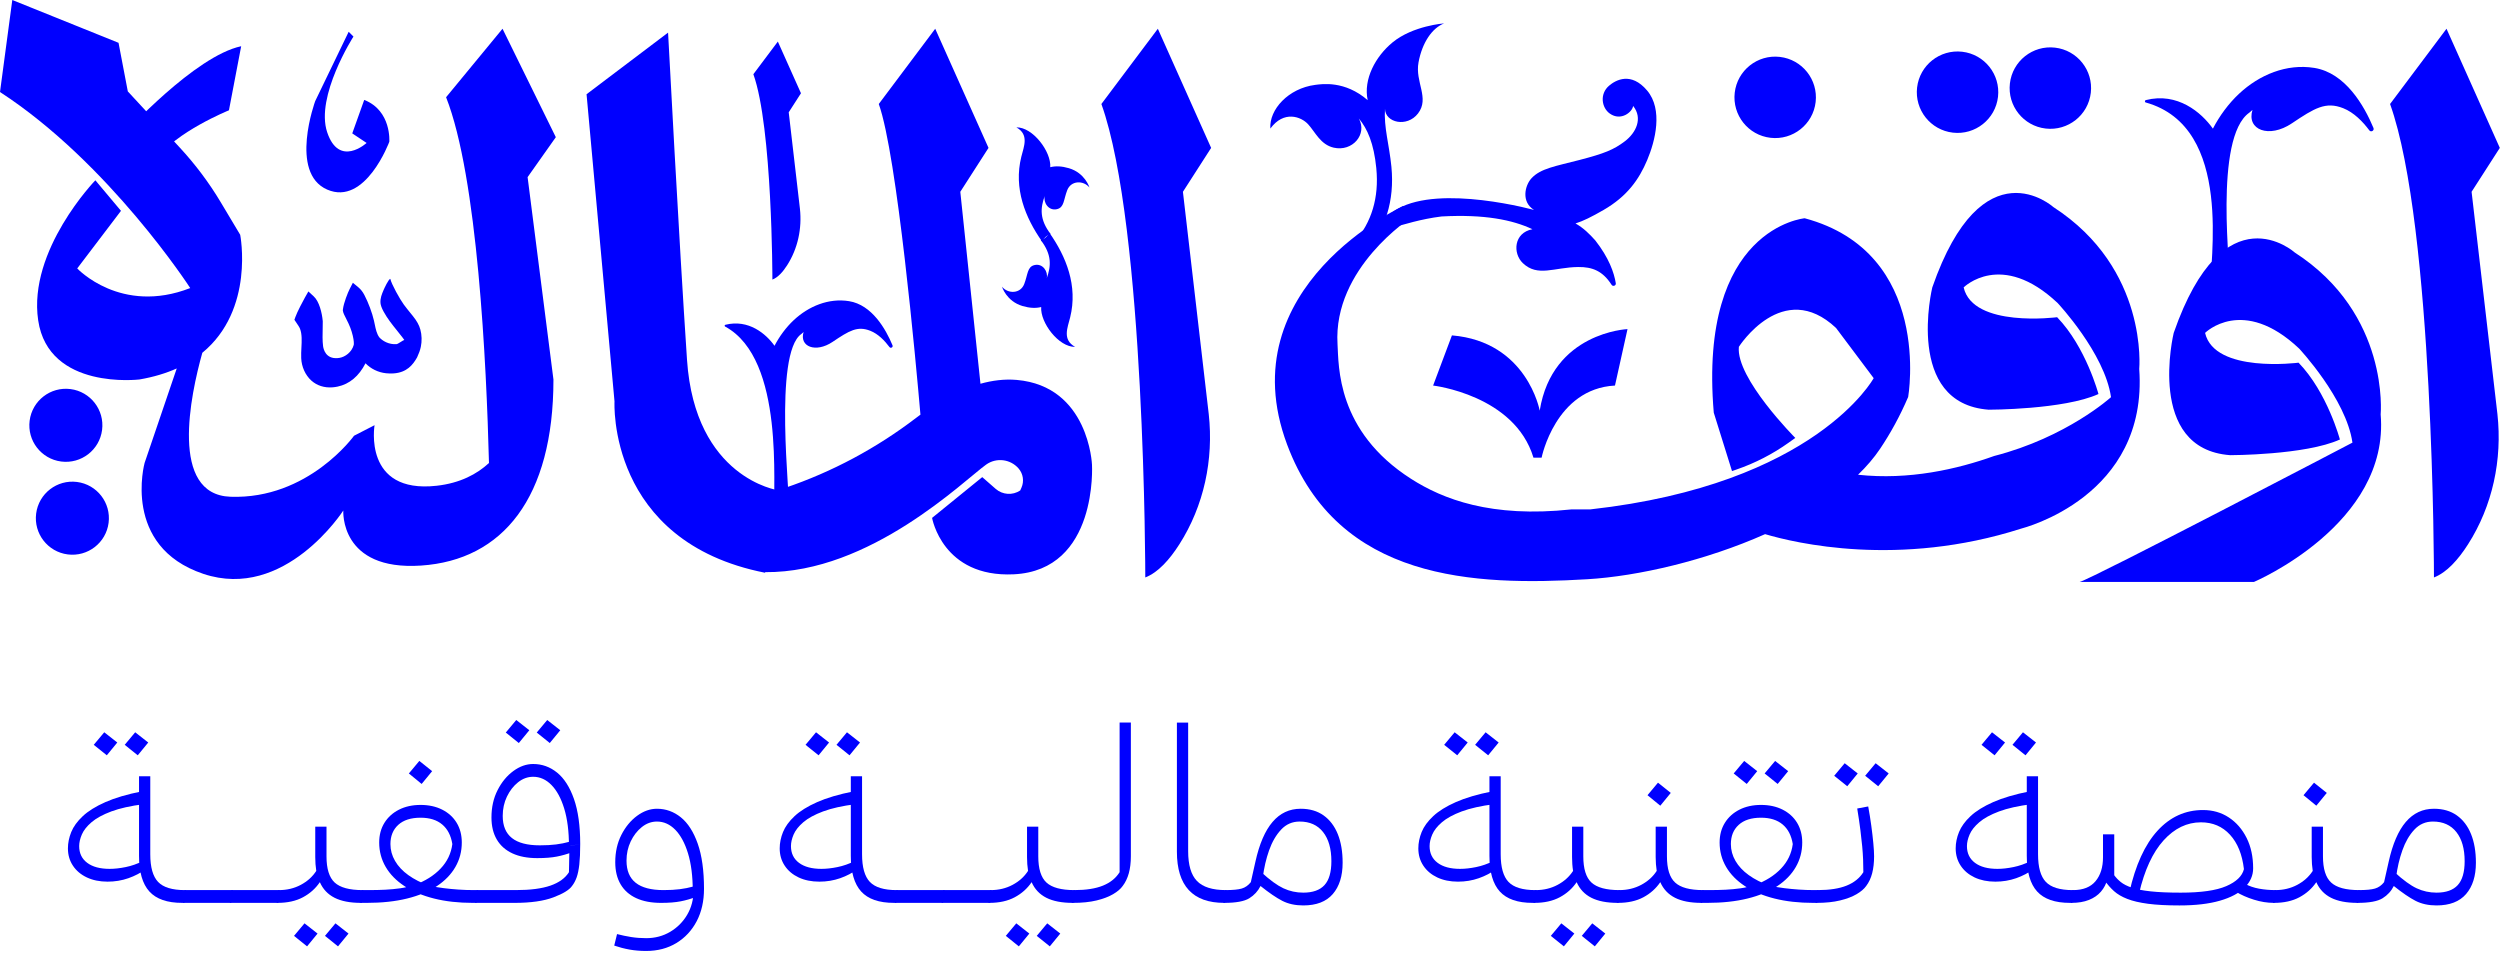 <svg width="442" height="169" viewBox="0 0 442 169" fill="none" xmlns="http://www.w3.org/2000/svg">
<path d="M379.36 18.116C395.09 22.505 390.534 46.47 390.834 51.437C390.85 51.718 391.091 51.926 391.371 51.901L393.76 51.687C394.094 51.657 394.341 51.377 394.345 51.04C394.376 48.22 391.363 24.352 397.679 19.916C397.863 19.787 398.042 19.595 398.237 19.429C397.151 22.971 401.163 24.523 405.2 21.807C409.239 19.091 411.185 17.917 414.268 19.126C416.17 19.871 417.751 21.514 418.891 23.041C419.192 23.446 419.821 23.088 419.628 22.622C417.99 18.684 414.666 12.89 409.175 12.006C404.256 11.213 399.455 13.227 395.884 16.556C394.025 18.288 392.407 20.487 391.242 22.745C389.193 19.852 384.969 16.281 379.393 17.693C379.185 17.745 379.153 18.059 379.36 18.116Z" fill="#0000FF"/>
<path d="M128.209 57.739C138.906 63.528 136.494 86.392 136.964 90.184L139.384 89.967C139.435 89.963 139.478 89.928 139.486 89.878C139.741 88.204 136.723 62.532 141.667 59.059C141.803 58.963 141.934 58.823 142.075 58.7C141.279 61.304 144.227 62.445 147.194 60.449C150.162 58.453 151.591 57.59 153.859 58.479C155.256 59.026 156.417 60.235 157.255 61.357C157.476 61.653 157.939 61.394 157.797 61.051C156.594 58.158 154.151 53.897 150.114 53.246C146.5 52.664 142.972 54.144 140.347 56.59C138.981 57.863 137.792 59.479 136.935 61.138C135.433 59.016 132.333 56.392 128.242 57.422C128.093 57.46 128.074 57.665 128.209 57.739Z" fill="#0000FF"/>
<path d="M285.671 50.075C285.37 48.187 284.447 45.576 282.063 42.526C281.018 41.352 279.963 40.311 278.55 39.505C279.876 39.097 281.4 38.34 283.502 37.127C287.707 34.701 289.787 31.705 291.222 28.305C292.661 24.904 294.047 19.36 291.21 16.004C288.374 12.648 285.675 14.131 284.479 15.156C282.779 16.617 283.172 19.046 284.601 20.07C286.601 21.503 288.647 19.749 288.733 18.724C290.493 20.92 289.258 23.464 287.287 24.968C285.314 26.474 283.615 27.149 279.296 28.273C274.977 29.396 272.368 29.78 270.762 31.525C269.58 32.812 268.931 35.712 271.21 37.109V37.111C266.37 35.847 249.816 32.34 244.776 38.909C244.706 39 244.648 39.095 244.582 39.188C244.345 39.315 244.202 39.391 244.202 39.391C244.29 39.381 244.377 39.37 244.465 39.359C242.578 42.268 247.532 39.172 254.862 38.271C262.447 37.858 267.41 38.87 270.933 40.525C267.632 41.15 267.41 44.791 269.249 46.531C271.88 49.02 274.771 47.26 279.004 47.209C281.54 47.177 283.355 47.909 284.925 50.349C285.163 50.72 285.74 50.511 285.671 50.075Z" fill="#0000FF"/>
<path d="M353.247 17.123C352.792 21.074 349.222 23.908 345.272 23.452C341.321 23 338.487 19.427 338.941 15.476C339.395 11.527 342.968 8.692 346.918 9.148C350.867 9.602 353.701 13.173 353.247 17.123Z" fill="#0000FF"/>
<path d="M321.006 18.035C320.55 21.986 316.981 24.82 313.03 24.364C309.08 23.912 306.246 20.339 306.7 16.389C307.154 12.44 310.726 9.604 314.677 10.06C318.626 10.514 321.46 14.085 321.006 18.035Z" fill="#0000FF"/>
<path d="M369.656 16.398C369.201 20.348 365.631 23.182 361.681 22.727C357.73 22.274 354.896 18.702 355.35 14.751C355.804 10.802 359.377 7.967 363.327 8.422C367.276 8.876 370.112 12.447 369.656 16.398Z" fill="#0000FF"/>
<path d="M10.824 81.599C7.287 81.146 4.786 77.91 5.241 74.374C5.693 70.836 8.928 68.336 12.466 68.788C16.002 69.243 18.503 72.477 18.049 76.015C17.597 79.551 14.362 82.051 10.824 81.599Z" fill="#0000FF"/>
<path d="M11.975 98.021C8.438 97.568 5.938 94.334 6.392 90.796C6.844 87.258 10.079 84.758 13.617 85.211C17.153 85.665 19.655 88.9 19.201 92.437C18.748 95.974 15.513 98.474 11.975 98.021Z" fill="#0000FF"/>
<path d="M58.767 68.483C57.325 68.586 56.039 68.172 55.047 67.286C53.988 66.338 53.316 64.854 53.254 63.319C53.228 62.706 53.259 62.077 53.291 61.469C53.352 60.256 53.41 59.113 53.048 58.138C52.944 57.858 52.67 57.453 52.468 57.16L52.051 56.538L52.221 56.055C52.536 55.151 53.609 53.142 53.884 52.654L54.521 51.526L55.474 52.405C56.435 53.289 56.929 55.297 57.06 56.748L57.064 56.815C57.073 57.156 57.062 57.596 57.05 58.086C57.026 59.05 56.994 60.251 57.121 61.206C57.193 61.737 57.586 63.463 59.657 63.315C59.773 63.305 59.894 63.292 60.018 63.272C61.013 63.111 62.193 62.273 62.545 60.973C62.575 60.746 62.586 60.256 62.37 59.351C62.133 58.362 61.813 57.529 61.264 56.475C60.866 55.711 60.68 55.315 60.631 54.973L60.611 54.839L60.628 54.704C60.767 53.526 61.515 51.697 61.802 51.135L62.386 49.991L63.373 50.811C63.78 51.149 64.123 51.587 64.418 52.148C65.11 53.457 65.809 55.33 66.118 56.7C66.169 56.919 66.215 57.135 66.257 57.349C66.438 58.226 66.595 58.985 67.052 59.63C67.608 60.259 68.728 60.945 70.106 60.846C70.359 60.828 71.228 60.169 71.479 60.1C71.394 59.977 71.302 59.847 71.199 59.715C70.864 59.268 70.518 58.842 70.177 58.419C69.348 57.39 68.49 56.328 67.814 55.077C67.482 54.459 67.31 53.987 67.272 53.591C67.196 52.731 67.517 51.977 67.829 51.249C67.925 51.024 68.701 49.314 69.008 49.308C69.229 50.272 70.699 52.907 71.39 53.843C71.786 54.381 72.172 54.857 72.581 55.361L72.998 55.876C73.704 56.755 74.098 57.469 74.319 58.265C74.582 59.221 74.611 60.338 74.401 61.323C74.277 61.907 74.071 62.488 73.756 63.154L73.72 63.222C72.99 64.511 71.928 65.852 69.591 66.019C69.177 66.05 68.729 66.039 68.261 65.992C66.85 65.847 65.549 65.195 64.62 64.229C63.469 66.496 61.79 67.909 59.691 68.351C59.38 68.418 59.067 68.462 58.767 68.483Z" fill="#0000FF"/>
<path d="M133.194 13.119L137.522 7.348L141.611 16.486L139.446 19.853L141.428 36.91C141.809 40.394 141.058 43.935 139.173 46.89C138.421 48.068 137.538 49.055 136.56 49.43C136.56 49.43 136.56 22.497 133.194 13.119Z" fill="#0000FF"/>
<path d="M209.14 33.909L214.129 26.148L204.706 5.083L194.725 18.388C202.487 40.007 202.487 102.094 202.487 102.094C204.739 101.228 206.776 98.954 208.509 96.236C212.859 89.424 214.587 81.264 213.708 73.228L209.14 33.909Z" fill="#0000FF"/>
<path d="M88.846 5.083L78.868 17.191C84.427 31.286 86.004 64.277 86.452 81.86C84.329 83.819 81.359 85.416 77.204 85.881C64.135 87.341 66.221 75.174 66.221 75.174L62.595 77.039C62.595 77.039 54.506 88.313 40.749 87.827C29.918 87.444 33.678 69.846 35.769 62.374C45.078 54.737 42.467 41.513 42.467 41.513L39.029 35.76C36.972 32.315 34.54 29.071 31.772 26.078L22.597 16.16L20.957 7.57L2.174 -1.52588e-05L0 16.269C19.36 28.854 33.632 50.93 33.632 50.93C21.361 55.714 13.653 47.459 13.653 47.459L21.39 37.275L16.858 31.876C16.858 31.876 4.915 44.211 6.75 56.632C8.583 69.055 24.666 67.089 24.666 67.089C27.19 66.654 29.365 65.985 31.247 65.141L25.567 81.843C25.567 81.843 21.49 96.587 35.933 101.453C50.378 106.319 60.696 90.26 60.696 90.26C60.696 90.26 60.007 100.966 74.453 99.992C88.898 99.02 97.849 87.997 97.849 67.101L93.28 31.316L98.269 24.254L88.846 5.083Z" fill="#0000FF"/>
<path d="M179.759 67.17C177.6 66.983 175.442 67.263 173.345 67.846L169.781 33.909L174.769 26.147L165.346 5.082L155.368 18.387C158.603 27.397 161.948 64.253 162.734 73.311C162.473 73.5 162.215 73.693 161.963 73.885C154.951 79.24 147.129 83.438 138.77 86.264L137.56 86.672C137.56 86.672 122.87 84.57 121.464 63.616C120.056 42.661 118.115 5.765 118.115 5.765L103.703 16.66L108.645 70.971C108.645 70.971 107.301 95.758 135.271 101.263L135.289 101.157C153.866 101.302 170.449 84.931 174.344 82.145C176.142 80.859 178.621 81.153 180.074 82.814C180.896 83.754 181.098 85.085 180.592 86.225L180.374 86.716C179.031 87.613 177.25 87.495 176.034 86.431L173.661 84.355L164.792 91.562C164.792 91.562 166.621 102.127 179.204 101.539C194.195 100.841 193.063 82.137 193.063 82.137C193.063 82.137 192.509 68.28 179.759 67.17Z" fill="#0000FF"/>
<path d="M22.025 23.562C22.025 23.562 34.471 9.896 42.64 8.172L40.477 19.501C40.477 19.501 30.99 23.352 27.673 28.152L22.025 23.562Z" fill="#0000FF"/>
<path d="M181.081 50.221C181.746 48.505 181.602 47.168 182.897 46.865C184.388 46.515 185.337 48.047 185.061 49.203C185.841 47.041 185.996 45.034 184.007 42.451C184.715 42.237 185.226 41.747 185.526 41.139C188.502 45.373 190.591 50.521 189.202 56.118C188.75 57.947 187.779 60.043 190.076 61.325C187.188 61.398 183.89 57.037 184.082 54.283C183.128 54.524 182.043 54.478 180.779 54.104C177.921 53.259 177.148 50.685 177.148 50.685C178.24 52.012 180.416 51.937 181.081 50.221Z" fill="#0000FF"/>
<path d="M188.687 33.624C188.022 35.34 188.166 36.677 186.871 36.98C185.38 37.33 184.431 35.798 184.707 34.642C183.927 36.804 183.772 38.811 185.761 41.394C185.053 41.608 184.541 42.098 184.242 42.706C181.265 38.472 179.177 33.325 180.566 27.727C181.018 25.898 181.989 23.801 179.692 22.519C182.58 22.447 185.88 26.808 185.686 29.561C186.639 29.321 187.725 29.366 188.989 29.74C191.847 30.586 192.62 33.159 192.62 33.159C191.527 31.833 189.352 31.908 188.687 33.624Z" fill="#0000FF"/>
<path d="M64.393 17.665L62.279 23.583L64.815 25.274C64.815 25.274 59.955 29.712 57.841 23.37C55.728 17.031 62.491 6.463 62.491 6.463L61.644 5.619L55.728 17.876C55.728 17.876 51.078 30.557 57.841 33.516C64.604 36.476 68.831 25.063 68.831 25.063C68.831 25.063 69.254 19.567 64.393 17.665Z" fill="#0000FF"/>
<path d="M256.701 59.296L253.374 68.166C253.374 68.166 267.788 69.829 271.115 80.915H272.556C272.556 80.915 274.995 68.719 285.527 68.166L287.744 58.186C287.744 58.186 274.439 58.742 272.222 72.6C272.222 72.6 270.005 60.406 256.701 59.296Z" fill="#0000FF"/>
<path d="M405.708 44.64C405.708 44.64 393.182 33.354 384.313 58.856C384.313 58.856 379.325 79.366 394.291 80.475C394.291 80.475 407.595 80.475 413.695 77.704C413.695 77.704 411.478 69.387 406.385 64.121C406.385 64.121 391.52 66.062 389.857 58.856C389.857 58.856 396.509 52.202 406.487 61.627C406.487 61.627 414.802 70.496 415.912 78.257C415.912 78.257 369.901 102.332 367.684 102.886H398.498C398.498 102.886 422.562 92.671 420.9 73.267C420.9 73.267 422.562 55.529 405.708 44.64Z" fill="#0000FF"/>
<path d="M378.216 65.23C378.216 65.23 379.878 47.492 363.024 36.603C363.024 36.603 350.497 25.317 341.629 50.816C341.629 50.816 336.64 71.328 351.607 72.436C351.607 72.436 364.911 72.436 371.009 69.664C371.009 69.664 368.791 61.349 363.7 56.083C363.7 56.083 348.836 58.023 347.173 50.816C347.173 50.816 353.824 44.165 363.802 53.588C363.802 53.588 372.118 62.459 373.226 70.219C373.226 70.219 365.418 77.314 352.565 80.619C346.067 82.948 337.504 84.915 328.503 83.935C330.005 82.478 331.325 80.947 332.404 79.342C334.229 76.62 335.909 73.581 337.364 70.184C337.364 70.184 341.8 44.684 319.071 38.588C319.071 38.588 300.223 40.25 302.994 72.957L306.22 83.287L307.01 83.013C310.301 81.881 313.41 80.278 316.244 78.258L317.409 77.426C317.409 77.426 306.877 66.858 307.431 61.315C307.431 61.315 315.192 49.12 324.615 57.989L331.267 66.858C331.267 66.858 321.069 85.627 281.156 90.062H277.829C263.621 91.591 255.074 88.238 249.485 84.664C236.254 76.204 236.705 64.637 236.474 60.841C235.662 47.377 249.497 38.466 249.497 38.466L248.096 36.422C248.096 36.422 217.093 50.605 227.56 78.596C236.593 102.752 260.683 103.59 280.602 102.412C289.641 101.875 301.598 99.096 312.067 94.436C317.345 96.004 335.684 100.396 357.322 93.466C357.633 93.368 379.83 87.845 378.216 65.23Z" fill="#0000FF"/>
<path d="M436.977 33.909L441.966 26.148L432.543 5.083L422.563 18.388C430.323 40.007 430.323 102.094 430.323 102.094C432.576 101.228 434.613 98.954 436.347 96.236C440.696 89.424 442.424 81.264 441.546 73.228L436.977 33.909Z" fill="#0000FF"/>
<path d="M246.005 29.529C246.577 35.445 244.953 40.664 241.295 44.763C240.673 44.119 240.028 43.494 239.443 42.822C242.52 39.294 243.83 34.919 243.333 29.778C243.332 29.756 243.329 29.735 243.328 29.713C242.896 25.355 241.766 22.77 240.236 20.942C241.801 23.74 239.113 26.867 235.799 26.107C233.475 25.573 232.557 23.388 231.297 21.992C230.021 20.578 226.952 19.502 224.598 22.73C224.371 19.369 227.776 15.622 232.521 15.008C233.732 14.851 237.762 14.21 241.806 17.708C241.012 13.999 243.205 9.962 246.2 7.498C249.806 4.529 255.323 4.136 255.323 4.136C253.202 4.958 251.449 7.511 250.796 11.017C250.141 14.524 252.804 17.337 250.702 20.064C248.768 22.575 244.898 21.71 244.865 19.218C244.642 22.506 245.613 25.558 245.999 29.458C246.001 29.48 246.004 29.506 246.005 29.529Z" fill="#0000FF"/>
<path d="M32.222 159.629C29.57 159.629 27.632 158.958 26.412 157.617C25.19 156.276 24.581 154.173 24.581 151.309V137.247H26.569V151.037C26.569 153.328 27.029 154.957 27.949 155.921C28.868 156.885 30.443 157.369 32.675 157.369H32.764C32.855 157.369 32.915 157.429 32.946 157.549C32.975 157.67 32.991 157.806 32.991 157.956C32.991 158.167 32.967 158.407 32.923 158.679C32.878 158.95 32.816 159.177 32.742 159.357C32.666 159.538 32.583 159.629 32.493 159.629H32.222ZM24.355 133.537L22.048 131.684L23.902 129.468L26.209 131.277L24.355 133.537ZM18.883 133.537L16.576 131.684L18.431 129.468L20.736 131.277L18.883 133.537ZM19.02 155.876C17.631 155.876 16.411 155.627 15.356 155.13C14.3 154.632 13.479 153.939 12.892 153.049C12.303 152.161 12.009 151.144 12.009 149.997C12.009 149.033 12.206 148.069 12.597 147.103C12.989 146.139 13.666 145.204 14.633 144.3C15.596 143.395 16.931 142.567 18.635 141.812C20.336 141.06 22.484 140.427 25.077 139.913L25.44 142.175C23.087 142.476 21.168 142.906 19.674 143.463C18.181 144.022 17.022 144.654 16.192 145.363C15.362 146.071 14.79 146.795 14.473 147.533C14.156 148.271 13.999 148.958 13.999 149.591C13.999 150.856 14.473 151.844 15.425 152.552C16.372 153.261 17.693 153.615 19.38 153.615C20.253 153.615 21.204 153.51 22.23 153.298C23.254 153.088 24.248 152.741 25.214 152.259L25.757 153.661C24.882 154.324 23.863 154.858 22.703 155.266C21.543 155.673 20.315 155.876 19.02 155.876Z" fill="#0000FF"/>
<path d="M32.493 159.629L32.764 157.369H41.04C41.13 157.369 41.189 157.429 41.221 157.549C41.249 157.67 41.265 157.806 41.265 157.956C41.265 158.167 41.244 158.407 41.197 158.679C41.152 158.95 41.091 159.177 41.015 159.357C40.942 159.538 40.859 159.629 40.768 159.629H32.493ZM32.493 159.629C32.403 159.629 32.343 159.569 32.312 159.448C32.283 159.329 32.267 159.192 32.267 159.041C32.267 158.8 32.291 158.552 32.335 158.294C32.379 158.039 32.441 157.82 32.516 157.639C32.592 157.459 32.674 157.369 32.764 157.369C32.825 157.369 32.878 157.429 32.922 157.549C32.968 157.67 32.99 157.806 32.99 157.956C32.99 158.167 32.968 158.407 32.922 158.679C32.878 158.95 32.817 159.177 32.743 159.357C32.666 159.538 32.583 159.629 32.493 159.629Z" fill="#0000FF"/>
<path d="M40.768 159.629L41.041 157.369H49.314C49.405 157.369 49.464 157.429 49.495 157.549C49.526 157.67 49.54 157.806 49.54 157.956C49.54 158.167 49.518 158.407 49.473 158.679C49.427 158.95 49.365 159.177 49.292 159.357C49.217 159.538 49.134 159.629 49.043 159.629H40.768ZM40.768 159.629C40.677 159.629 40.618 159.569 40.587 159.448C40.557 159.329 40.542 159.192 40.542 159.041C40.542 158.8 40.565 158.552 40.609 158.294C40.656 158.039 40.716 157.82 40.791 157.639C40.867 157.459 40.949 157.369 41.041 157.369C41.099 157.369 41.153 157.429 41.197 157.549C41.244 157.67 41.264 157.806 41.264 157.956C41.264 158.167 41.244 158.407 41.197 158.679C41.153 158.95 41.093 159.177 41.017 159.357C40.942 159.538 40.859 159.629 40.768 159.629Z" fill="#0000FF"/>
<path d="M59.759 167.316L57.454 165.462L59.308 163.246L61.615 165.055L59.759 167.316ZM54.289 167.316L51.982 165.462L53.838 163.246L56.142 165.055L54.289 167.316ZM64.101 157.369C64.191 157.369 64.253 157.429 64.282 157.55C64.312 157.67 64.326 157.806 64.326 157.956C64.326 158.167 64.305 158.407 64.259 158.679C64.214 158.951 64.155 159.177 64.079 159.357C64.004 159.538 63.921 159.629 63.83 159.629C61.901 159.629 60.342 159.328 59.15 158.725C57.959 158.121 57.092 157.203 56.549 155.967C55.795 157.082 54.801 157.972 53.565 158.634C52.329 159.298 50.822 159.629 49.042 159.629L49.315 157.369C50.732 157.369 52.02 157.06 53.182 156.441C54.341 155.824 55.253 155.001 55.916 153.977C55.856 153.584 55.811 153.185 55.781 152.779C55.75 152.372 55.737 151.957 55.737 151.535V146.154H57.725V151.398C57.725 153.6 58.208 155.145 59.172 156.034C60.138 156.923 61.78 157.369 64.101 157.369ZM49.042 159.629C48.953 159.629 48.893 159.569 48.863 159.448C48.833 159.328 48.818 159.192 48.818 159.042C48.818 158.8 48.84 158.552 48.885 158.294C48.931 158.04 48.99 157.82 49.067 157.639C49.141 157.459 49.224 157.369 49.315 157.369C49.375 157.369 49.427 157.429 49.474 157.55C49.518 157.67 49.541 157.806 49.541 157.956C49.541 158.167 49.518 158.407 49.474 158.679C49.427 158.951 49.367 159.177 49.292 159.357C49.218 159.538 49.135 159.629 49.042 159.629Z" fill="#0000FF"/>
<path d="M74.546 138.603L72.286 136.748L74.138 134.533L76.401 136.342L74.546 138.603ZM63.829 159.629L64.102 157.368H65.277C66.271 157.368 67.221 157.346 68.124 157.3C69.029 157.255 69.904 157.172 70.748 157.051C71.592 156.931 72.437 156.735 73.279 156.463C75.179 155.771 76.718 154.806 77.892 153.569C79.069 152.335 79.761 150.888 79.973 149.228C79.73 147.722 79.136 146.568 78.185 145.77C77.237 144.971 75.964 144.57 74.365 144.57C72.647 144.57 71.328 144.993 70.408 145.838C69.489 146.681 69.029 147.812 69.029 149.228C69.029 150.284 69.299 151.279 69.845 152.214C70.386 153.148 71.169 153.984 72.195 154.723C73.219 155.461 74.455 156.088 75.901 156.6C76.776 156.781 77.636 156.924 78.481 157.029C79.325 157.135 80.183 157.217 81.057 157.277C81.93 157.338 82.836 157.368 83.772 157.368H84.404C84.495 157.368 84.553 157.429 84.584 157.549C84.614 157.67 84.63 157.806 84.63 157.957C84.63 158.167 84.608 158.408 84.562 158.679C84.517 158.95 84.456 159.177 84.38 159.358C84.305 159.538 84.224 159.629 84.132 159.629H83.59C81.057 159.629 78.774 159.373 76.739 158.86C74.704 158.348 72.964 157.616 71.516 156.668C70.069 155.717 68.961 154.587 68.192 153.275C67.424 151.964 67.041 150.525 67.041 148.958C67.041 147.631 67.349 146.471 67.967 145.476C68.585 144.481 69.445 143.705 70.543 143.147C71.645 142.59 72.919 142.31 74.365 142.31C75.812 142.31 77.087 142.59 78.185 143.147C79.287 143.705 80.137 144.481 80.741 145.476C81.343 146.471 81.645 147.631 81.645 148.958C81.645 150.525 81.269 151.964 80.515 153.275C79.761 154.587 78.668 155.717 77.237 156.668C75.805 157.616 74.049 158.348 71.969 158.86C69.888 159.373 67.507 159.629 64.825 159.629H63.829ZM63.829 159.629C63.738 159.629 63.68 159.568 63.65 159.449C63.619 159.328 63.603 159.193 63.603 159.041C63.603 158.8 63.626 158.552 63.671 158.295C63.717 158.04 63.777 157.82 63.853 157.64C63.928 157.459 64.01 157.368 64.102 157.368C64.191 157.368 64.253 157.429 64.281 157.549C64.311 157.67 64.327 157.806 64.327 157.957C64.327 158.167 64.305 158.408 64.258 158.679C64.214 158.95 64.154 159.177 64.079 159.358C64.003 159.538 63.92 159.629 63.829 159.629Z" fill="#0000FF"/>
<path d="M97.2 131.367L94.895 129.514L96.748 127.298L99.055 129.107L97.2 131.367ZM91.727 131.367L89.423 129.514L91.276 127.298L93.583 129.107L91.727 131.367ZM94.984 151.716C93.266 151.716 91.805 151.438 90.598 150.879C89.392 150.321 88.473 149.508 87.84 148.437C87.207 147.367 86.89 146.064 86.89 144.526C86.89 142.717 87.253 141.104 87.977 139.688C88.699 138.271 89.626 137.148 90.757 136.319C91.888 135.49 93.054 135.075 94.26 135.075C95.828 135.075 97.237 135.581 98.489 136.591C99.74 137.601 100.734 139.152 101.473 141.247C102.21 143.344 102.582 146.004 102.582 149.228L100.592 149.591C100.592 146.998 100.311 144.79 99.755 142.965C99.198 141.142 98.444 139.748 97.494 138.783C96.545 137.819 95.468 137.335 94.26 137.335C93.296 137.335 92.408 137.66 91.592 138.309C90.78 138.957 90.125 139.801 89.626 140.841C89.128 141.882 88.881 143.019 88.881 144.255C88.881 146.004 89.423 147.308 90.51 148.165C91.592 149.026 93.236 149.455 95.437 149.455C96.523 149.455 97.478 149.403 98.309 149.297C99.137 149.192 99.928 149.033 100.681 148.822L101.133 150.676C100.26 151.008 99.364 151.264 98.444 151.444C97.524 151.625 96.371 151.716 94.984 151.716ZM84.132 159.629L84.403 157.368H91.232C93.764 157.368 95.79 157.104 97.314 156.577C98.834 156.049 99.928 155.259 100.592 154.203L100.681 149.591L102.582 149.228C102.582 150.706 102.527 151.912 102.423 152.847C102.317 153.781 102.158 154.543 101.949 155.13C101.737 155.717 101.466 156.223 101.133 156.644C100.652 157.338 99.551 158.009 97.834 158.656C96.115 159.304 93.824 159.629 90.961 159.629H84.132ZM84.132 159.629C84.043 159.629 83.982 159.568 83.95 159.449C83.923 159.328 83.907 159.193 83.907 159.041C83.907 158.8 83.928 158.552 83.975 158.295C84.018 158.039 84.08 157.82 84.156 157.64C84.231 157.458 84.314 157.368 84.403 157.368C84.495 157.368 84.553 157.429 84.585 157.549C84.616 157.67 84.63 157.805 84.63 157.957C84.63 158.167 84.605 158.408 84.562 158.679C84.517 158.95 84.455 159.177 84.382 159.358C84.306 159.538 84.223 159.629 84.132 159.629Z" fill="#0000FF"/>
<path d="M116.87 159.629C115.153 159.629 113.691 159.351 112.484 158.792C111.278 158.234 110.359 157.421 109.726 156.35C109.093 155.28 108.776 153.977 108.776 152.439C108.776 150.63 109.138 149.019 109.862 147.601C110.585 146.184 111.512 145.061 112.642 144.232C113.774 143.403 114.94 142.988 116.146 142.988C117.713 142.988 119.122 143.494 120.375 144.504C121.625 145.514 122.62 147.067 123.359 149.16C124.096 151.257 124.468 153.917 124.468 157.143L122.478 157.504C122.478 154.911 122.197 152.703 121.641 150.878C121.083 149.055 120.33 147.662 119.38 146.696C118.431 145.732 117.353 145.25 116.146 145.25C115.182 145.25 114.294 145.573 113.478 146.222C112.666 146.87 112.011 147.714 111.512 148.754C111.015 149.795 110.767 150.932 110.767 152.168C110.767 153.917 111.309 155.221 112.395 156.08C113.478 156.939 115.122 157.369 117.322 157.369C118.409 157.369 119.364 157.316 120.194 157.21C121.022 157.105 121.814 156.947 122.566 156.735L123.02 158.589C122.145 158.921 121.25 159.177 120.33 159.357C119.409 159.538 118.257 159.629 116.87 159.629ZM114.247 168.13C113.192 168.13 112.204 168.047 111.287 167.882C110.367 167.715 109.47 167.481 108.595 167.18L109.093 165.146C109.907 165.356 110.736 165.529 111.579 165.666C112.423 165.801 113.312 165.869 114.247 165.869C115.815 165.869 117.233 165.492 118.498 164.739C119.764 163.985 120.766 162.976 121.505 161.708C122.244 160.443 122.613 159.026 122.613 157.459L124.468 157.143C124.468 159.313 124.038 161.218 123.18 162.862C122.319 164.505 121.12 165.793 119.585 166.729C118.046 167.662 116.267 168.13 114.247 168.13Z" fill="#0000FF"/>
<path d="M158.064 159.629C155.412 159.629 153.474 158.958 152.255 157.617C151.033 156.276 150.422 154.173 150.422 151.309V137.247H152.412V151.037C152.412 153.328 152.871 154.957 153.791 155.921C154.711 156.885 156.285 157.369 158.516 157.369H158.607C158.697 157.369 158.758 157.429 158.789 157.549C158.817 157.67 158.832 157.806 158.832 157.956C158.832 158.167 158.81 158.407 158.765 158.679C158.719 158.95 158.659 159.177 158.584 159.357C158.509 159.538 158.425 159.629 158.337 159.629H158.064ZM150.196 133.537L147.891 131.684L149.744 129.468L152.051 131.277L150.196 133.537ZM144.725 133.537L142.418 131.684L144.272 129.468L146.579 131.277L144.725 133.537ZM144.861 155.876C143.474 155.876 142.253 155.627 141.197 155.13C140.142 154.632 139.322 153.939 138.735 153.049C138.146 152.161 137.851 151.144 137.851 149.997C137.851 149.033 138.048 148.069 138.438 147.103C138.831 146.139 139.51 145.204 140.475 144.3C141.439 143.395 142.773 142.567 144.478 141.812C146.179 141.06 148.327 140.427 150.919 139.913L151.283 142.175C148.93 142.476 147.009 142.906 145.516 143.463C144.025 144.022 142.864 144.654 142.033 145.363C141.205 146.071 140.633 146.795 140.316 147.533C139.999 148.271 139.842 148.958 139.842 149.591C139.842 150.856 140.316 151.844 141.266 152.552C142.215 153.261 143.534 153.615 145.222 153.615C146.096 153.615 147.046 153.51 148.072 153.298C149.095 153.088 150.091 152.741 151.055 152.259L151.597 153.661C150.724 154.324 149.706 154.858 148.546 155.266C147.386 155.673 146.157 155.876 144.861 155.876Z" fill="#0000FF"/>
<path d="M158.336 159.629L158.607 157.369H166.883C166.973 157.369 167.032 157.429 167.064 157.549C167.092 157.67 167.108 157.806 167.108 157.956C167.108 158.167 167.087 158.407 167.04 158.679C166.995 158.95 166.934 159.177 166.858 159.357C166.785 159.538 166.702 159.629 166.611 159.629H158.336ZM158.336 159.629C158.246 159.629 158.186 159.569 158.155 159.448C158.126 159.329 158.11 159.192 158.11 159.041C158.11 158.8 158.134 158.552 158.178 158.294C158.222 158.039 158.285 157.82 158.359 157.639C158.435 157.459 158.517 157.369 158.607 157.369C158.668 157.369 158.721 157.429 158.765 157.549C158.811 157.67 158.833 157.806 158.833 157.956C158.833 158.167 158.811 158.407 158.765 158.679C158.721 158.95 158.66 159.177 158.586 159.357C158.509 159.538 158.426 159.629 158.336 159.629Z" fill="#0000FF"/>
<path d="M166.609 159.629L166.882 157.369H175.156C175.247 157.369 175.307 157.429 175.338 157.549C175.368 157.67 175.382 157.806 175.382 157.956C175.382 158.167 175.36 158.407 175.314 158.679C175.27 158.95 175.209 159.177 175.135 159.357C175.058 159.538 174.975 159.629 174.885 159.629H166.609ZM166.609 159.629C166.52 159.629 166.46 159.569 166.429 159.448C166.4 159.329 166.385 159.192 166.385 159.041C166.385 158.8 166.407 158.552 166.452 158.294C166.498 158.039 166.557 157.82 166.634 157.639C166.708 157.459 166.791 157.369 166.882 157.369C166.942 157.369 166.994 157.429 167.041 157.549C167.085 157.67 167.108 157.806 167.108 157.956C167.108 158.167 167.085 158.407 167.041 158.679C166.994 158.95 166.934 159.177 166.859 159.357C166.785 159.538 166.702 159.629 166.609 159.629Z" fill="#0000FF"/>
<path d="M185.602 167.316L183.297 165.462L185.15 163.246L187.457 165.055L185.602 167.316ZM180.13 167.316L177.825 165.462L179.679 163.246L181.985 165.055L180.13 167.316ZM189.943 157.369C190.034 157.369 190.094 157.429 190.124 157.55C190.155 157.67 190.169 157.806 190.169 157.956C190.169 158.167 190.148 158.407 190.102 158.679C190.056 158.951 189.996 159.177 189.921 159.357C189.844 159.538 189.764 159.629 189.671 159.629C187.743 159.629 186.182 159.328 184.993 158.725C183.802 158.121 182.934 157.203 182.392 155.967C181.638 157.082 180.644 157.972 179.407 158.634C178.171 159.298 176.665 159.629 174.885 159.629L175.156 157.369C176.574 157.369 177.862 157.06 179.024 156.441C180.183 155.824 181.096 155.001 181.758 153.977C181.698 153.584 181.654 153.185 181.623 152.779C181.592 152.372 181.579 151.957 181.579 151.535V146.154H183.568V151.398C183.568 153.6 184.049 155.145 185.015 156.034C185.979 156.923 187.621 157.369 189.943 157.369ZM174.885 159.629C174.796 159.629 174.735 159.569 174.704 159.448C174.676 159.328 174.661 159.192 174.661 159.042C174.661 158.8 174.683 158.552 174.728 158.294C174.771 158.04 174.833 157.82 174.909 157.639C174.984 157.459 175.067 157.369 175.156 157.369C175.218 157.369 175.27 157.429 175.317 157.55C175.36 157.67 175.385 157.806 175.385 157.956C175.385 158.167 175.36 158.407 175.317 158.679C175.27 158.951 175.209 159.177 175.135 159.357C175.06 159.538 174.976 159.629 174.885 159.629Z" fill="#0000FF"/>
<path d="M189.671 159.629L189.944 157.369C192.022 157.369 193.712 157.105 195.007 156.576C196.303 156.05 197.284 155.258 197.947 154.203V127.75H199.937V151.4C199.937 152.515 199.815 153.51 199.576 154.384C199.334 155.258 198.973 156.012 198.489 156.644C198.129 157.157 197.563 157.639 196.793 158.091C196.025 158.544 195.054 158.913 193.878 159.2C192.703 159.486 191.3 159.629 189.671 159.629ZM189.671 159.629C189.581 159.629 189.522 159.569 189.49 159.448C189.462 159.329 189.446 159.192 189.446 159.041C189.446 158.8 189.468 158.552 189.514 158.294C189.559 158.039 189.619 157.82 189.696 157.639C189.77 157.459 189.853 157.369 189.944 157.369C190.034 157.369 190.095 157.429 190.123 157.549C190.155 157.67 190.17 157.806 190.17 157.956C190.17 158.167 190.147 158.407 190.103 158.679C190.056 158.95 189.996 159.177 189.921 159.357C189.847 159.538 189.763 159.629 189.671 159.629Z" fill="#0000FF"/>
<path d="M216.712 157.368C216.803 157.368 216.863 157.429 216.894 157.549C216.923 157.67 216.94 157.805 216.94 157.956C216.94 158.168 216.915 158.408 216.871 158.68C216.827 158.95 216.764 159.176 216.69 159.357C216.613 159.539 216.532 159.628 216.442 159.628C213.669 159.628 211.581 158.876 210.178 157.368C208.778 155.861 208.076 153.601 208.076 150.586V127.751H210.066V150.495C210.066 152.937 210.586 154.692 211.624 155.762C212.665 156.833 214.361 157.368 216.712 157.368Z" fill="#0000FF"/>
<path d="M230.415 157.82C232.102 157.82 233.354 157.375 234.167 156.487C234.98 155.598 235.388 154.189 235.388 152.259C235.388 150.057 234.897 148.339 233.917 147.103C232.939 145.867 231.56 145.25 229.78 145.25C228.485 145.25 227.39 145.724 226.503 146.674C225.614 147.623 224.904 148.845 224.377 150.337C223.85 151.829 223.481 153.419 223.268 155.106L222.998 154.203C224.505 155.59 225.809 156.538 226.91 157.052C228.009 157.564 229.177 157.82 230.415 157.82ZM230.415 160.081C228.995 160.081 227.762 159.81 226.706 159.268C225.65 158.724 224.37 157.851 222.862 156.644C222.409 157.55 221.747 158.272 220.874 158.815C219.998 159.357 218.522 159.629 216.442 159.629L216.713 157.368C217.978 157.368 218.921 157.278 219.538 157.096C220.157 156.915 220.692 156.538 221.144 155.967L221.957 152.348C222.651 149.214 223.66 146.87 224.989 145.317C226.313 143.766 227.971 142.988 229.962 142.988C231.56 142.988 232.907 143.381 234.009 144.163C235.108 144.948 235.946 146.048 236.518 147.464C237.091 148.882 237.377 150.571 237.377 152.529C237.377 154.88 236.796 156.728 235.637 158.069C234.476 159.411 232.736 160.081 230.415 160.081ZM216.442 159.629C216.351 159.629 216.292 159.569 216.26 159.448C216.23 159.328 216.215 159.192 216.215 159.042C216.215 158.8 216.238 158.552 216.284 158.294C216.328 158.04 216.389 157.82 216.463 157.639C216.54 157.459 216.622 157.368 216.713 157.368C216.804 157.368 216.863 157.429 216.895 157.55C216.923 157.67 216.939 157.806 216.939 157.956C216.939 158.167 216.915 158.407 216.871 158.679C216.827 158.951 216.765 159.177 216.691 159.357C216.614 159.538 216.531 159.629 216.442 159.629Z" fill="#0000FF"/>
<path d="M270.975 159.629C268.322 159.629 266.385 158.958 265.166 157.617C263.944 156.276 263.333 154.173 263.333 151.309V137.247H265.323V151.037C265.323 153.328 265.782 154.957 266.702 155.921C267.622 156.885 269.196 157.369 271.427 157.369H271.518C271.608 157.369 271.669 157.429 271.7 157.549C271.727 157.67 271.743 157.806 271.743 157.956C271.743 158.167 271.721 158.407 271.675 158.679C271.63 158.95 271.57 159.177 271.495 159.357C271.419 159.538 271.336 159.629 271.248 159.629H270.975ZM263.107 133.537L260.801 131.684L262.655 129.468L264.962 131.277L263.107 133.537ZM257.636 133.537L255.329 131.684L257.183 129.468L259.49 131.277L257.636 133.537ZM257.772 155.876C256.385 155.876 255.164 155.627 254.108 155.13C253.053 154.632 252.233 153.939 251.645 153.049C251.057 152.161 250.762 151.144 250.762 149.997C250.762 149.033 250.959 148.069 251.349 147.103C251.742 146.139 252.421 145.204 253.386 144.3C254.35 143.395 255.683 142.567 257.389 141.812C259.09 141.06 261.238 140.427 263.83 139.913L264.193 142.175C261.841 142.476 259.92 142.906 258.427 143.463C256.936 144.022 255.774 144.654 254.944 145.363C254.116 146.071 253.544 146.795 253.227 147.533C252.91 148.271 252.753 148.958 252.753 149.591C252.753 150.856 253.227 151.844 254.177 152.552C255.126 153.261 256.445 153.615 258.133 153.615C259.007 153.615 259.957 153.51 260.983 153.298C262.006 153.088 263.002 152.741 263.966 152.259L264.509 153.661C263.635 154.324 262.617 154.858 261.456 155.266C260.297 155.673 259.068 155.876 257.772 155.876Z" fill="#0000FF"/>
<path d="M281.962 167.316L279.656 165.462L281.512 163.246L283.817 165.055L281.962 167.316ZM276.492 167.316L274.185 165.462L276.039 163.246L278.344 165.055L276.492 167.316ZM286.303 157.369C286.394 157.369 286.454 157.429 286.485 157.55C286.515 157.67 286.529 157.806 286.529 157.956C286.529 158.167 286.507 158.407 286.462 158.679C286.418 158.951 286.357 159.177 286.282 159.357C286.204 159.538 286.123 159.629 286.033 159.629C284.103 159.629 282.542 159.328 281.352 158.725C280.16 158.121 279.296 157.203 278.752 155.967C277.999 157.082 277.003 157.972 275.768 158.634C274.531 159.298 273.025 159.629 271.246 159.629L271.519 157.369C272.934 157.369 274.223 157.06 275.384 156.441C276.544 155.824 277.455 155.001 278.119 153.977C278.058 153.584 278.012 153.185 277.984 152.779C277.953 152.372 277.939 151.957 277.939 151.535V146.154H279.929V151.398C279.929 153.6 280.409 155.145 281.375 156.034C282.339 156.923 283.983 157.369 286.303 157.369ZM271.246 159.629C271.155 159.629 271.096 159.569 271.066 159.448C271.035 159.328 271.02 159.192 271.02 159.042C271.02 158.8 271.043 158.552 271.087 158.294C271.134 158.04 271.194 157.82 271.269 157.639C271.344 157.459 271.426 157.369 271.519 157.369C271.577 157.369 271.63 157.429 271.675 157.55C271.721 157.67 271.743 157.806 271.743 157.956C271.743 158.167 271.721 158.407 271.675 158.679C271.63 158.951 271.571 159.177 271.495 159.357C271.42 159.538 271.337 159.629 271.246 159.629Z" fill="#0000FF"/>
<path d="M293.539 142.446L291.277 140.592L293.131 138.377L295.393 140.186L293.539 142.446ZM301.089 157.368C301.181 157.368 301.24 157.429 301.271 157.549C301.302 157.67 301.317 157.805 301.317 157.956C301.317 158.167 301.294 158.408 301.249 158.679C301.203 158.95 301.141 159.176 301.068 159.357C300.99 159.538 300.91 159.628 300.819 159.628C298.889 159.628 297.328 159.328 296.139 158.725C294.947 158.122 294.081 157.203 293.539 155.966C292.786 157.082 291.79 157.971 290.554 158.634C289.317 159.297 287.812 159.628 286.033 159.628L286.303 157.368C287.72 157.368 289.009 157.059 290.17 156.441C291.33 155.823 292.242 155.001 292.905 153.976C292.844 153.585 292.799 153.186 292.77 152.779C292.739 152.371 292.723 151.958 292.723 151.535V146.154H294.716V151.399C294.716 153.6 295.195 155.146 296.162 156.033C297.125 156.924 298.768 157.368 301.089 157.368ZM286.033 159.628C285.942 159.628 285.882 159.568 285.851 159.448C285.822 159.328 285.807 159.193 285.807 159.041C285.807 158.8 285.83 158.552 285.874 158.295C285.918 158.039 285.981 157.82 286.055 157.638C286.132 157.458 286.213 157.368 286.303 157.368C286.364 157.368 286.417 157.429 286.462 157.549C286.507 157.67 286.531 157.805 286.531 157.956C286.531 158.167 286.507 158.408 286.462 158.679C286.417 158.95 286.356 159.176 286.282 159.357C286.206 159.538 286.122 159.628 286.033 159.628Z" fill="#0000FF"/>
<path d="M314.292 138.603L311.987 136.748L313.842 134.533L316.148 136.342L314.292 138.603ZM308.822 138.603L306.515 136.748L308.371 134.533L310.676 136.342L308.822 138.603ZM300.818 159.629L301.089 157.368H302.264C303.26 157.368 304.21 157.346 305.114 157.3C306.019 157.255 306.894 157.172 307.737 157.051C308.581 156.931 309.425 156.735 310.27 156.463C312.169 155.771 313.705 154.806 314.88 153.569C316.056 152.335 316.75 150.888 316.961 149.228C316.719 147.722 316.124 146.568 315.176 145.77C314.225 144.971 312.95 144.57 311.353 144.57C309.636 144.57 308.317 144.993 307.398 145.838C306.478 146.681 306.019 147.812 306.019 149.228C306.019 150.284 306.291 151.279 306.833 152.214C307.376 153.148 308.158 153.984 309.184 154.723C310.208 155.461 311.445 156.088 312.891 156.6C313.766 156.781 314.625 156.924 315.469 157.029C316.313 157.135 317.171 157.217 318.047 157.277C318.922 157.338 319.825 157.368 320.758 157.368H321.392C321.482 157.368 321.543 157.429 321.574 157.549C321.602 157.67 321.619 157.806 321.619 157.957C321.619 158.167 321.596 158.408 321.55 158.679C321.507 158.95 321.446 159.177 321.37 159.358C321.295 159.538 321.212 159.629 321.122 159.629H320.579C318.047 159.629 315.764 159.373 313.73 158.86C311.693 158.348 309.953 157.616 308.507 156.668C307.059 155.717 305.951 154.587 305.182 153.275C304.413 151.964 304.028 150.525 304.028 148.958C304.028 147.631 304.337 146.471 304.956 145.476C305.573 144.481 306.432 143.705 307.534 143.147C308.633 142.59 309.906 142.31 311.353 142.31C312.802 142.31 314.074 142.59 315.176 143.147C316.274 143.705 317.127 144.481 317.73 145.476C318.333 146.471 318.635 147.631 318.635 148.958C318.635 150.525 318.256 151.964 317.504 153.275C316.75 154.587 315.656 155.717 314.225 156.668C312.794 157.616 311.038 158.348 308.959 158.86C306.878 159.373 304.496 159.629 301.812 159.629H300.818ZM300.818 159.629C300.729 159.629 300.667 159.568 300.636 159.449C300.609 159.328 300.593 159.193 300.593 159.041C300.593 158.8 300.615 158.552 300.661 158.295C300.705 158.04 300.766 157.82 300.841 157.64C300.917 157.459 301 157.368 301.089 157.368C301.182 157.368 301.24 157.429 301.27 157.549C301.301 157.67 301.317 157.806 301.317 157.957C301.317 158.167 301.292 158.408 301.249 158.679C301.203 158.95 301.141 159.177 301.067 159.358C300.992 159.538 300.909 159.629 300.818 159.629Z" fill="#0000FF"/>
<path d="M332.063 139.01L329.758 137.155L331.612 134.94L333.919 136.748L332.063 139.01ZM326.593 139.01L324.286 137.155L326.142 134.94L328.446 136.748L326.593 139.01ZM321.122 159.63L321.393 157.368C323.473 157.368 325.169 157.104 326.48 156.577C327.791 156.049 328.778 155.259 329.441 154.202C329.441 153.42 329.425 152.666 329.396 151.941C329.365 151.218 329.313 150.449 329.238 149.635C329.163 148.822 329.056 147.872 328.921 146.787C328.786 145.701 328.597 144.421 328.357 142.944L330.3 142.581C330.512 143.727 330.692 144.858 330.843 145.973C330.994 147.088 331.116 148.121 331.204 149.071C331.295 150.02 331.339 150.796 331.339 151.399C331.339 152.514 331.228 153.51 331.001 154.384C330.775 155.259 330.419 156.011 329.94 156.644C329.577 157.158 329.012 157.639 328.244 158.092C327.474 158.544 326.502 158.914 325.326 159.199C324.15 159.487 322.75 159.63 321.122 159.63ZM321.122 159.63C321.031 159.63 320.971 159.569 320.94 159.448C320.911 159.328 320.896 159.193 320.896 159.041C320.896 158.8 320.919 158.552 320.963 158.295C321.009 158.039 321.07 157.821 321.144 157.639C321.22 157.458 321.302 157.368 321.393 157.368C321.483 157.368 321.544 157.429 321.574 157.549C321.604 157.67 321.619 157.805 321.619 157.956C321.619 158.168 321.596 158.408 321.552 158.68C321.506 158.95 321.445 159.176 321.371 159.358C321.294 159.539 321.211 159.63 321.122 159.63Z" fill="#0000FF"/>
<path d="M365.977 159.629C363.325 159.629 361.388 158.958 360.168 157.617C358.947 156.276 358.335 154.173 358.335 151.309V137.247H360.326V151.037C360.326 153.328 360.785 154.957 361.705 155.921C362.624 156.885 364.198 157.369 366.429 157.369H366.52C366.611 157.369 366.671 157.429 366.702 157.549C366.731 157.67 366.746 157.806 366.746 157.956C366.746 158.167 366.724 158.407 366.679 158.679C366.632 158.95 366.572 159.177 366.497 159.357C366.423 159.538 366.34 159.629 366.25 159.629H365.977ZM358.11 133.537L355.804 131.684L357.658 129.468L359.964 131.277L358.11 133.537ZM352.638 133.537L350.333 131.684L352.185 129.468L354.492 131.277L352.638 133.537ZM352.774 155.876C351.389 155.876 350.167 155.627 349.11 155.13C348.055 154.632 347.235 153.939 346.648 153.049C346.059 152.161 345.765 151.144 345.765 149.997C345.765 149.033 345.961 148.069 346.354 147.103C346.744 146.139 347.423 145.204 348.388 144.3C349.352 143.395 350.687 142.567 352.391 141.812C354.092 141.06 356.24 140.427 358.833 139.913L359.196 142.175C356.843 142.476 354.922 142.906 353.429 143.463C351.938 144.022 350.777 144.654 349.949 145.363C349.118 146.071 348.546 146.795 348.231 147.533C347.913 148.271 347.755 148.958 347.755 149.591C347.755 150.856 348.231 151.844 349.179 152.552C350.129 153.261 351.447 153.615 353.137 153.615C354.011 153.615 354.959 153.51 355.985 153.298C357.008 153.088 358.004 152.741 358.969 152.259L359.51 153.661C358.637 154.324 357.619 154.858 356.461 155.266C355.299 155.673 354.07 155.876 352.774 155.876Z" fill="#0000FF"/>
<path d="M402.288 157.368C402.378 157.368 402.439 157.429 402.469 157.549C402.497 157.67 402.513 157.805 402.513 157.956C402.513 158.168 402.491 158.408 402.445 158.68C402.4 158.95 402.34 159.176 402.265 159.357C402.189 159.539 402.106 159.628 402.018 159.628C400.869 159.628 399.694 159.441 398.49 159.063C397.283 158.688 396.212 158.212 395.279 157.639L396.862 156.238C397.646 156.66 398.496 156.954 399.417 157.119C400.335 157.285 401.294 157.368 402.288 157.368ZM385.329 160.082C383.1 160.082 381.246 159.983 379.768 159.787C378.29 159.591 377.07 159.305 376.106 158.928C375.141 158.552 374.358 158.092 373.754 157.549C373.151 157.006 372.61 156.388 372.126 155.694L372.578 155.468C372.368 156.283 371.991 157.006 371.449 157.639C370.906 158.273 370.196 158.763 369.324 159.109C368.448 159.456 367.423 159.628 366.248 159.628L366.519 157.368C368.297 157.368 369.624 156.841 370.499 155.785C371.372 154.73 371.81 153.329 371.81 151.58V147.511H373.8V154.746C374.101 155.168 374.485 155.567 374.953 155.944C375.419 156.321 376.069 156.652 376.897 156.938C377.726 157.225 378.841 157.444 380.244 157.593C381.646 157.745 383.415 157.821 385.558 157.821C389.143 157.821 391.827 157.436 393.605 156.668C395.384 155.898 396.425 154.896 396.727 153.661C396.425 151.068 395.603 149.04 394.261 147.578C392.919 146.116 391.209 145.386 389.129 145.386C386.656 145.386 384.456 146.448 382.527 148.572C380.597 150.699 379.151 153.826 378.186 157.956L376.468 157.775C377.552 152.952 379.212 149.32 381.442 146.878C383.672 144.436 386.354 143.214 389.49 143.214C391.209 143.214 392.732 143.652 394.059 144.527C395.384 145.4 396.431 146.606 397.2 148.144C397.969 149.681 398.355 151.475 398.355 153.524C398.355 154.791 397.856 155.921 396.862 156.916C395.867 157.91 394.404 158.688 392.476 159.244C390.546 159.803 388.165 160.082 385.329 160.082ZM366.248 159.628C366.158 159.628 366.098 159.569 366.067 159.448C366.039 159.328 366.023 159.193 366.023 159.041C366.023 158.801 366.045 158.552 366.091 158.295C366.135 158.039 366.196 157.821 366.272 157.639C366.347 157.458 366.43 157.368 366.519 157.368C366.61 157.368 366.67 157.429 366.7 157.549C366.731 157.67 366.746 157.805 366.746 157.956C366.746 158.168 366.723 158.408 366.678 158.68C366.632 158.95 366.573 159.176 366.497 159.357C366.423 159.539 366.34 159.628 366.248 159.628Z" fill="#0000FF"/>
<path d="M409.524 142.446L407.261 140.592L409.116 138.377L411.377 140.186L409.524 142.446ZM417.074 157.368C417.166 157.368 417.224 157.429 417.256 157.549C417.286 157.67 417.301 157.805 417.301 157.956C417.301 158.167 417.279 158.408 417.234 158.679C417.188 158.95 417.126 159.176 417.052 159.357C416.975 159.538 416.894 159.628 416.803 159.628C414.873 159.628 413.313 159.328 412.123 158.725C410.932 158.122 410.066 157.203 409.524 155.966C408.77 157.082 407.775 157.971 406.539 158.634C405.302 159.297 403.797 159.628 402.017 159.628L402.288 157.368C403.704 157.368 404.994 157.059 406.154 156.441C407.315 155.823 408.227 155.001 408.89 153.976C408.829 153.585 408.783 153.186 408.755 152.779C408.724 152.371 408.708 151.958 408.708 151.535V146.154H410.7V151.399C410.7 153.6 411.18 155.146 412.147 156.033C413.11 156.924 414.753 157.368 417.074 157.368ZM402.017 159.628C401.926 159.628 401.867 159.568 401.835 159.448C401.807 159.328 401.791 159.193 401.791 159.041C401.791 158.8 401.815 158.552 401.859 158.295C401.903 158.039 401.965 157.82 402.039 157.638C402.116 157.458 402.198 157.368 402.288 157.368C402.349 157.368 402.402 157.429 402.446 157.549C402.492 157.67 402.515 157.805 402.515 157.956C402.515 158.167 402.492 158.408 402.446 158.679C402.402 158.95 402.341 159.176 402.267 159.357C402.19 159.538 402.107 159.628 402.017 159.628Z" fill="#0000FF"/>
<path d="M430.776 157.82C432.463 157.82 433.716 157.375 434.528 156.487C435.343 155.598 435.75 154.189 435.75 152.259C435.75 150.057 435.26 148.339 434.28 147.103C433.3 145.867 431.921 145.25 430.142 145.25C428.846 145.25 427.753 145.724 426.864 146.674C425.975 147.623 425.267 148.845 424.739 150.337C424.212 151.829 423.843 153.419 423.631 155.106L423.36 154.203C424.867 155.59 426.171 156.538 427.271 157.052C428.373 157.564 429.539 157.82 430.776 157.82ZM430.776 160.081C429.358 160.081 428.124 159.81 427.067 159.268C426.012 158.724 424.731 157.851 423.224 156.644C422.773 157.55 422.109 158.272 421.235 158.815C420.361 159.357 418.883 159.629 416.804 159.629L417.074 157.368C418.342 157.368 419.283 157.278 419.901 157.096C420.518 156.915 421.054 156.538 421.506 155.967L422.319 152.348C423.015 149.214 424.023 146.87 425.35 145.317C426.677 143.766 428.334 142.988 430.324 142.988C431.921 142.988 433.269 143.381 434.371 144.163C435.469 144.948 436.307 146.048 436.879 147.464C437.452 148.882 437.74 150.571 437.74 152.529C437.74 154.88 437.16 156.728 435.999 158.069C434.839 159.411 433.097 160.081 430.776 160.081ZM416.804 159.629C416.714 159.629 416.653 159.569 416.622 159.448C416.594 159.328 416.579 159.192 416.579 159.042C416.579 158.8 416.6 158.552 416.646 158.294C416.689 158.04 416.75 157.82 416.826 157.639C416.901 157.459 416.984 157.368 417.074 157.368C417.166 157.368 417.225 157.429 417.256 157.55C417.286 157.67 417.301 157.806 417.301 157.956C417.301 158.167 417.277 158.407 417.234 158.679C417.188 158.951 417.126 159.177 417.052 159.357C416.977 159.538 416.893 159.629 416.804 159.629Z" fill="#0000FF"/>
</svg>
